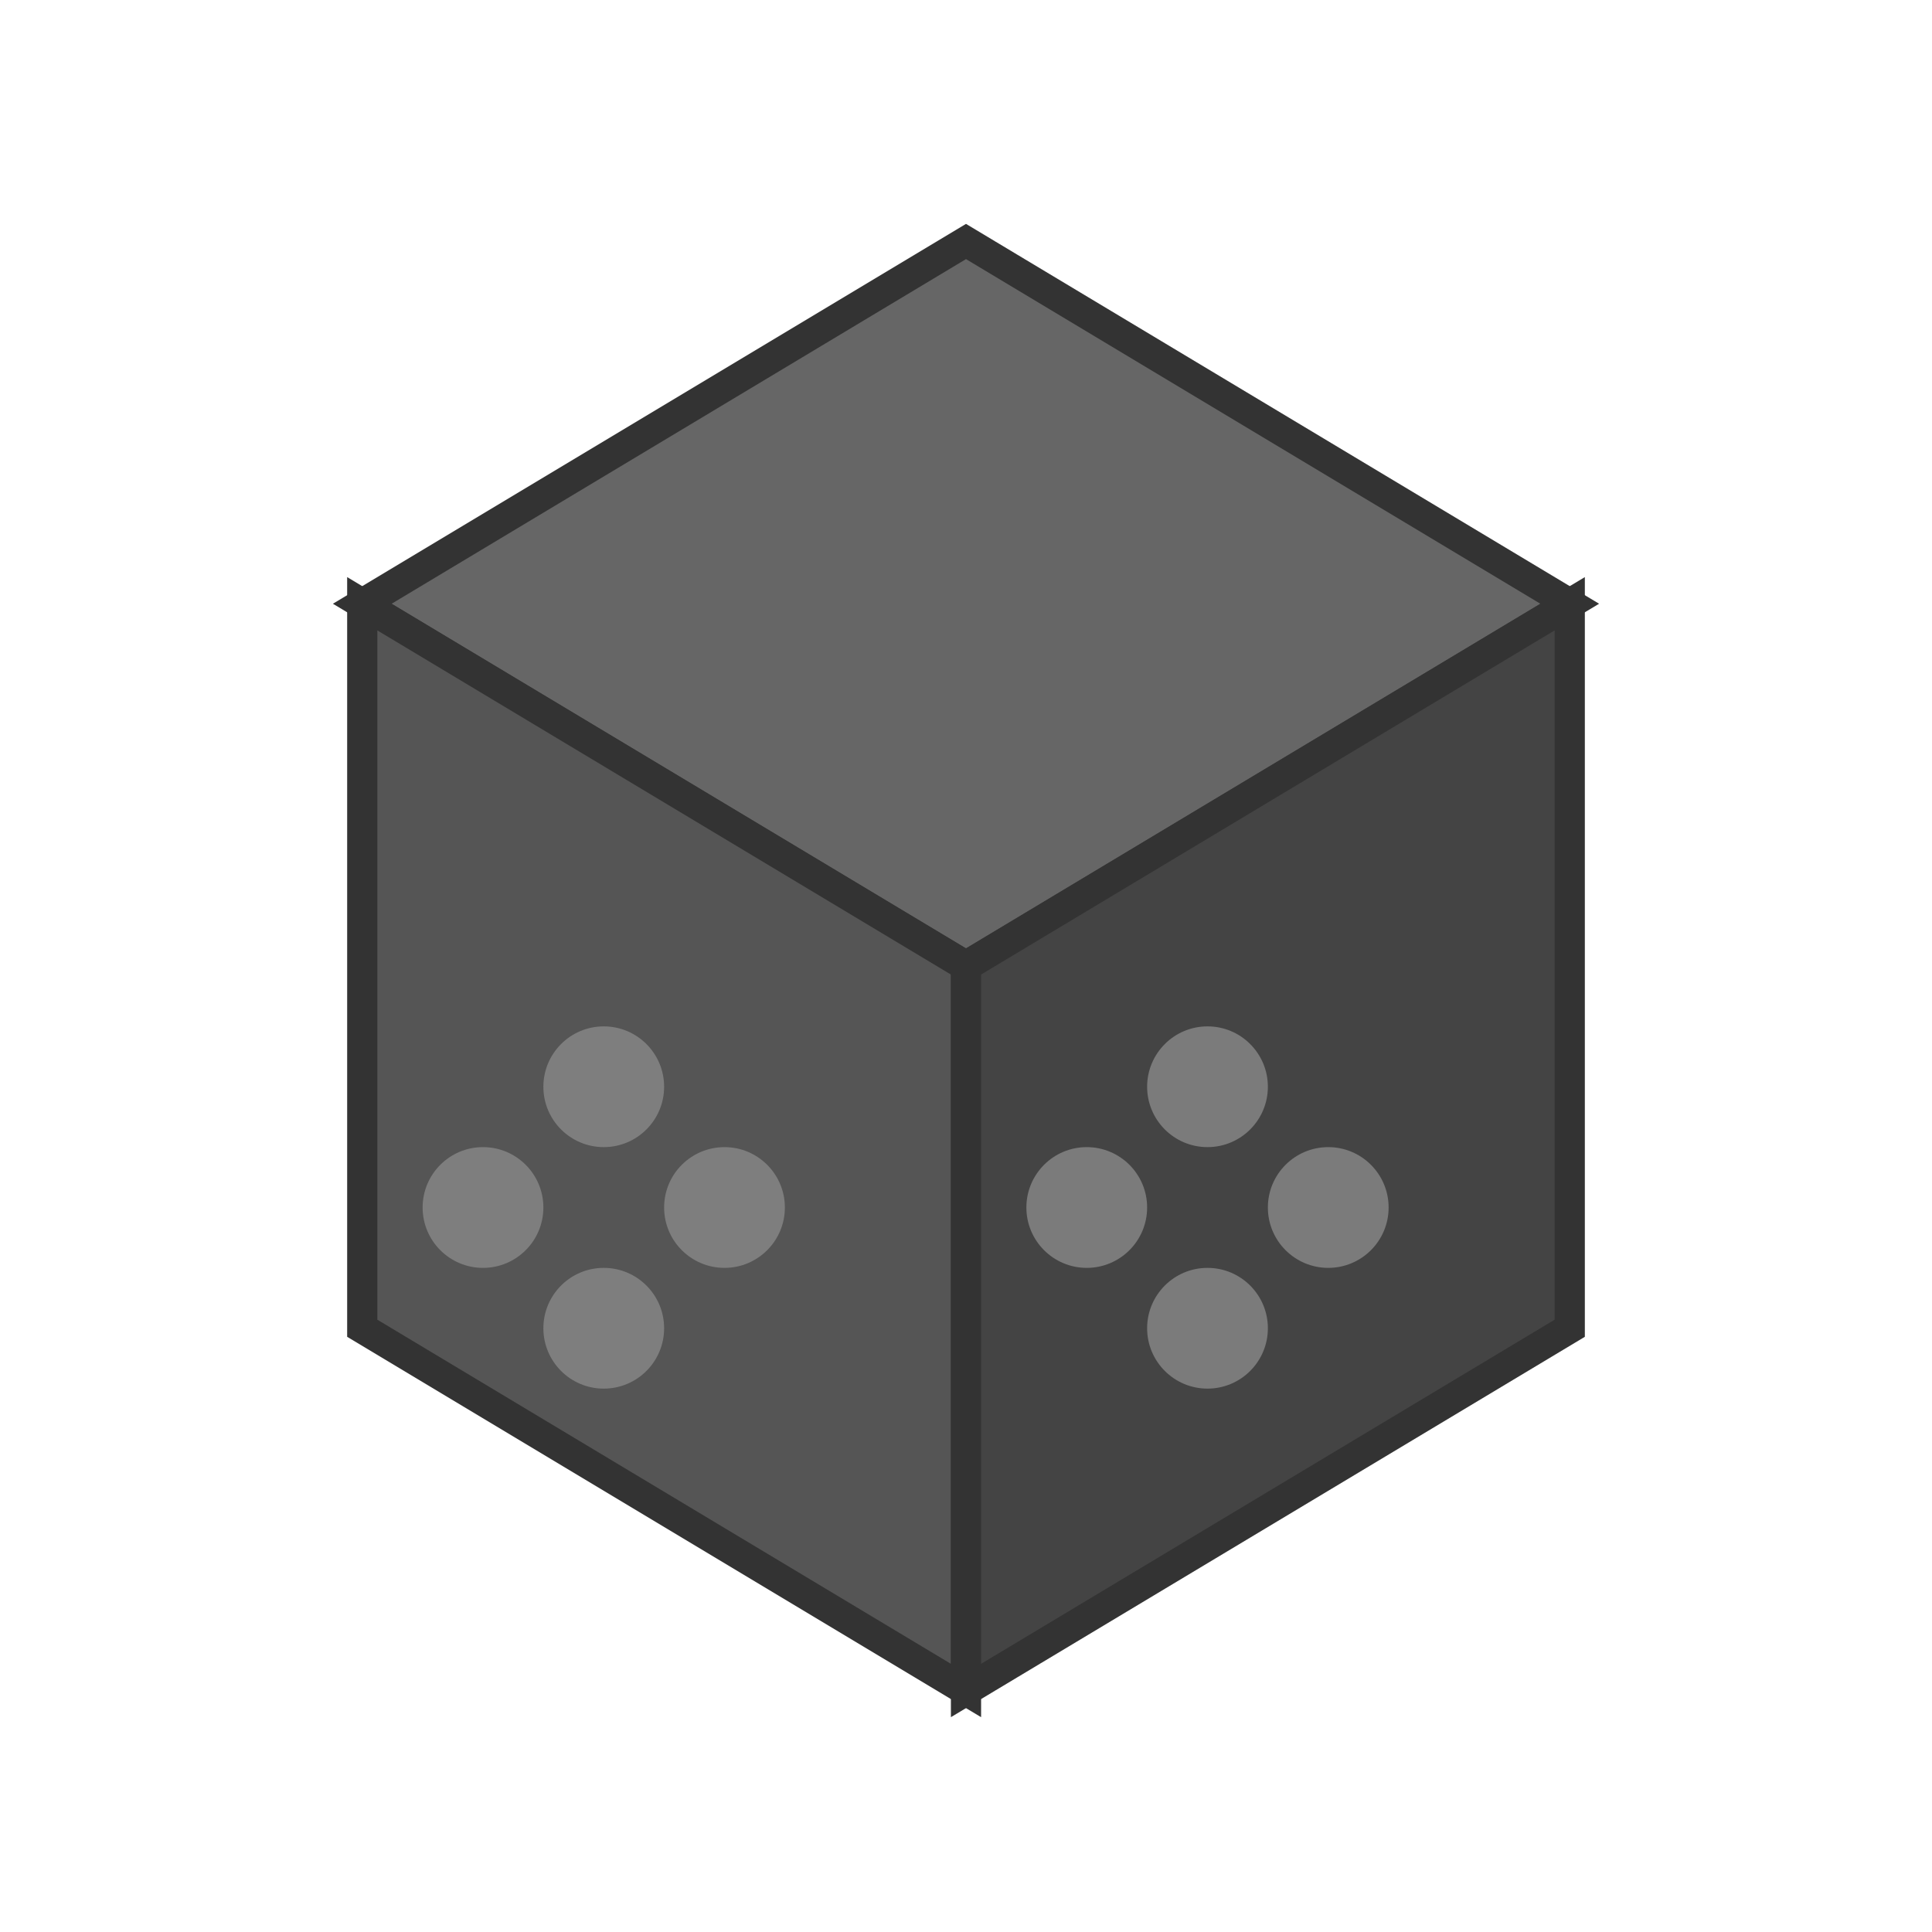<svg width="32" height="32" viewBox="0 0 32 32" xmlns="http://www.w3.org/2000/svg">
  <!-- Background -->
  <rect width="32" height="32" fill="white"/>
  
  <!-- 3D Box - Top 2/3 portion -->
  <!-- Top face -->
  <path d="M6 10 L16 4 L26 10 L16 16 Z" fill="#666666" stroke="#333" stroke-width="0.5"/>
  
  <!-- Left face -->
  <path d="M6 10 L6 22 L16 28 L16 16 Z" fill="#555555" stroke="#333" stroke-width="0.5"/>
  
  <!-- Right face -->
  <path d="M16 16 L16 28 L26 22 L26 10 Z" fill="#444444" stroke="#333" stroke-width="0.5"/>
  
  <!-- Small dots pattern on left face -->
  <circle cx="10" cy="18" r="1" fill="#888" opacity="0.8"/>
  <circle cx="12" cy="20" r="1" fill="#888" opacity="0.8"/>
  <circle cx="8" cy="20" r="1" fill="#888" opacity="0.8"/>
  <circle cx="10" cy="22" r="1" fill="#888" opacity="0.8"/>
  
  <!-- Small dots pattern on right face -->
  <circle cx="20" cy="18" r="1" fill="#888" opacity="0.8"/>
  <circle cx="22" cy="20" r="1" fill="#888" opacity="0.8"/>
  <circle cx="18" cy="20" r="1" fill="#888" opacity="0.8"/>
  <circle cx="20" cy="22" r="1" fill="#888" opacity="0.8"/>
</svg>